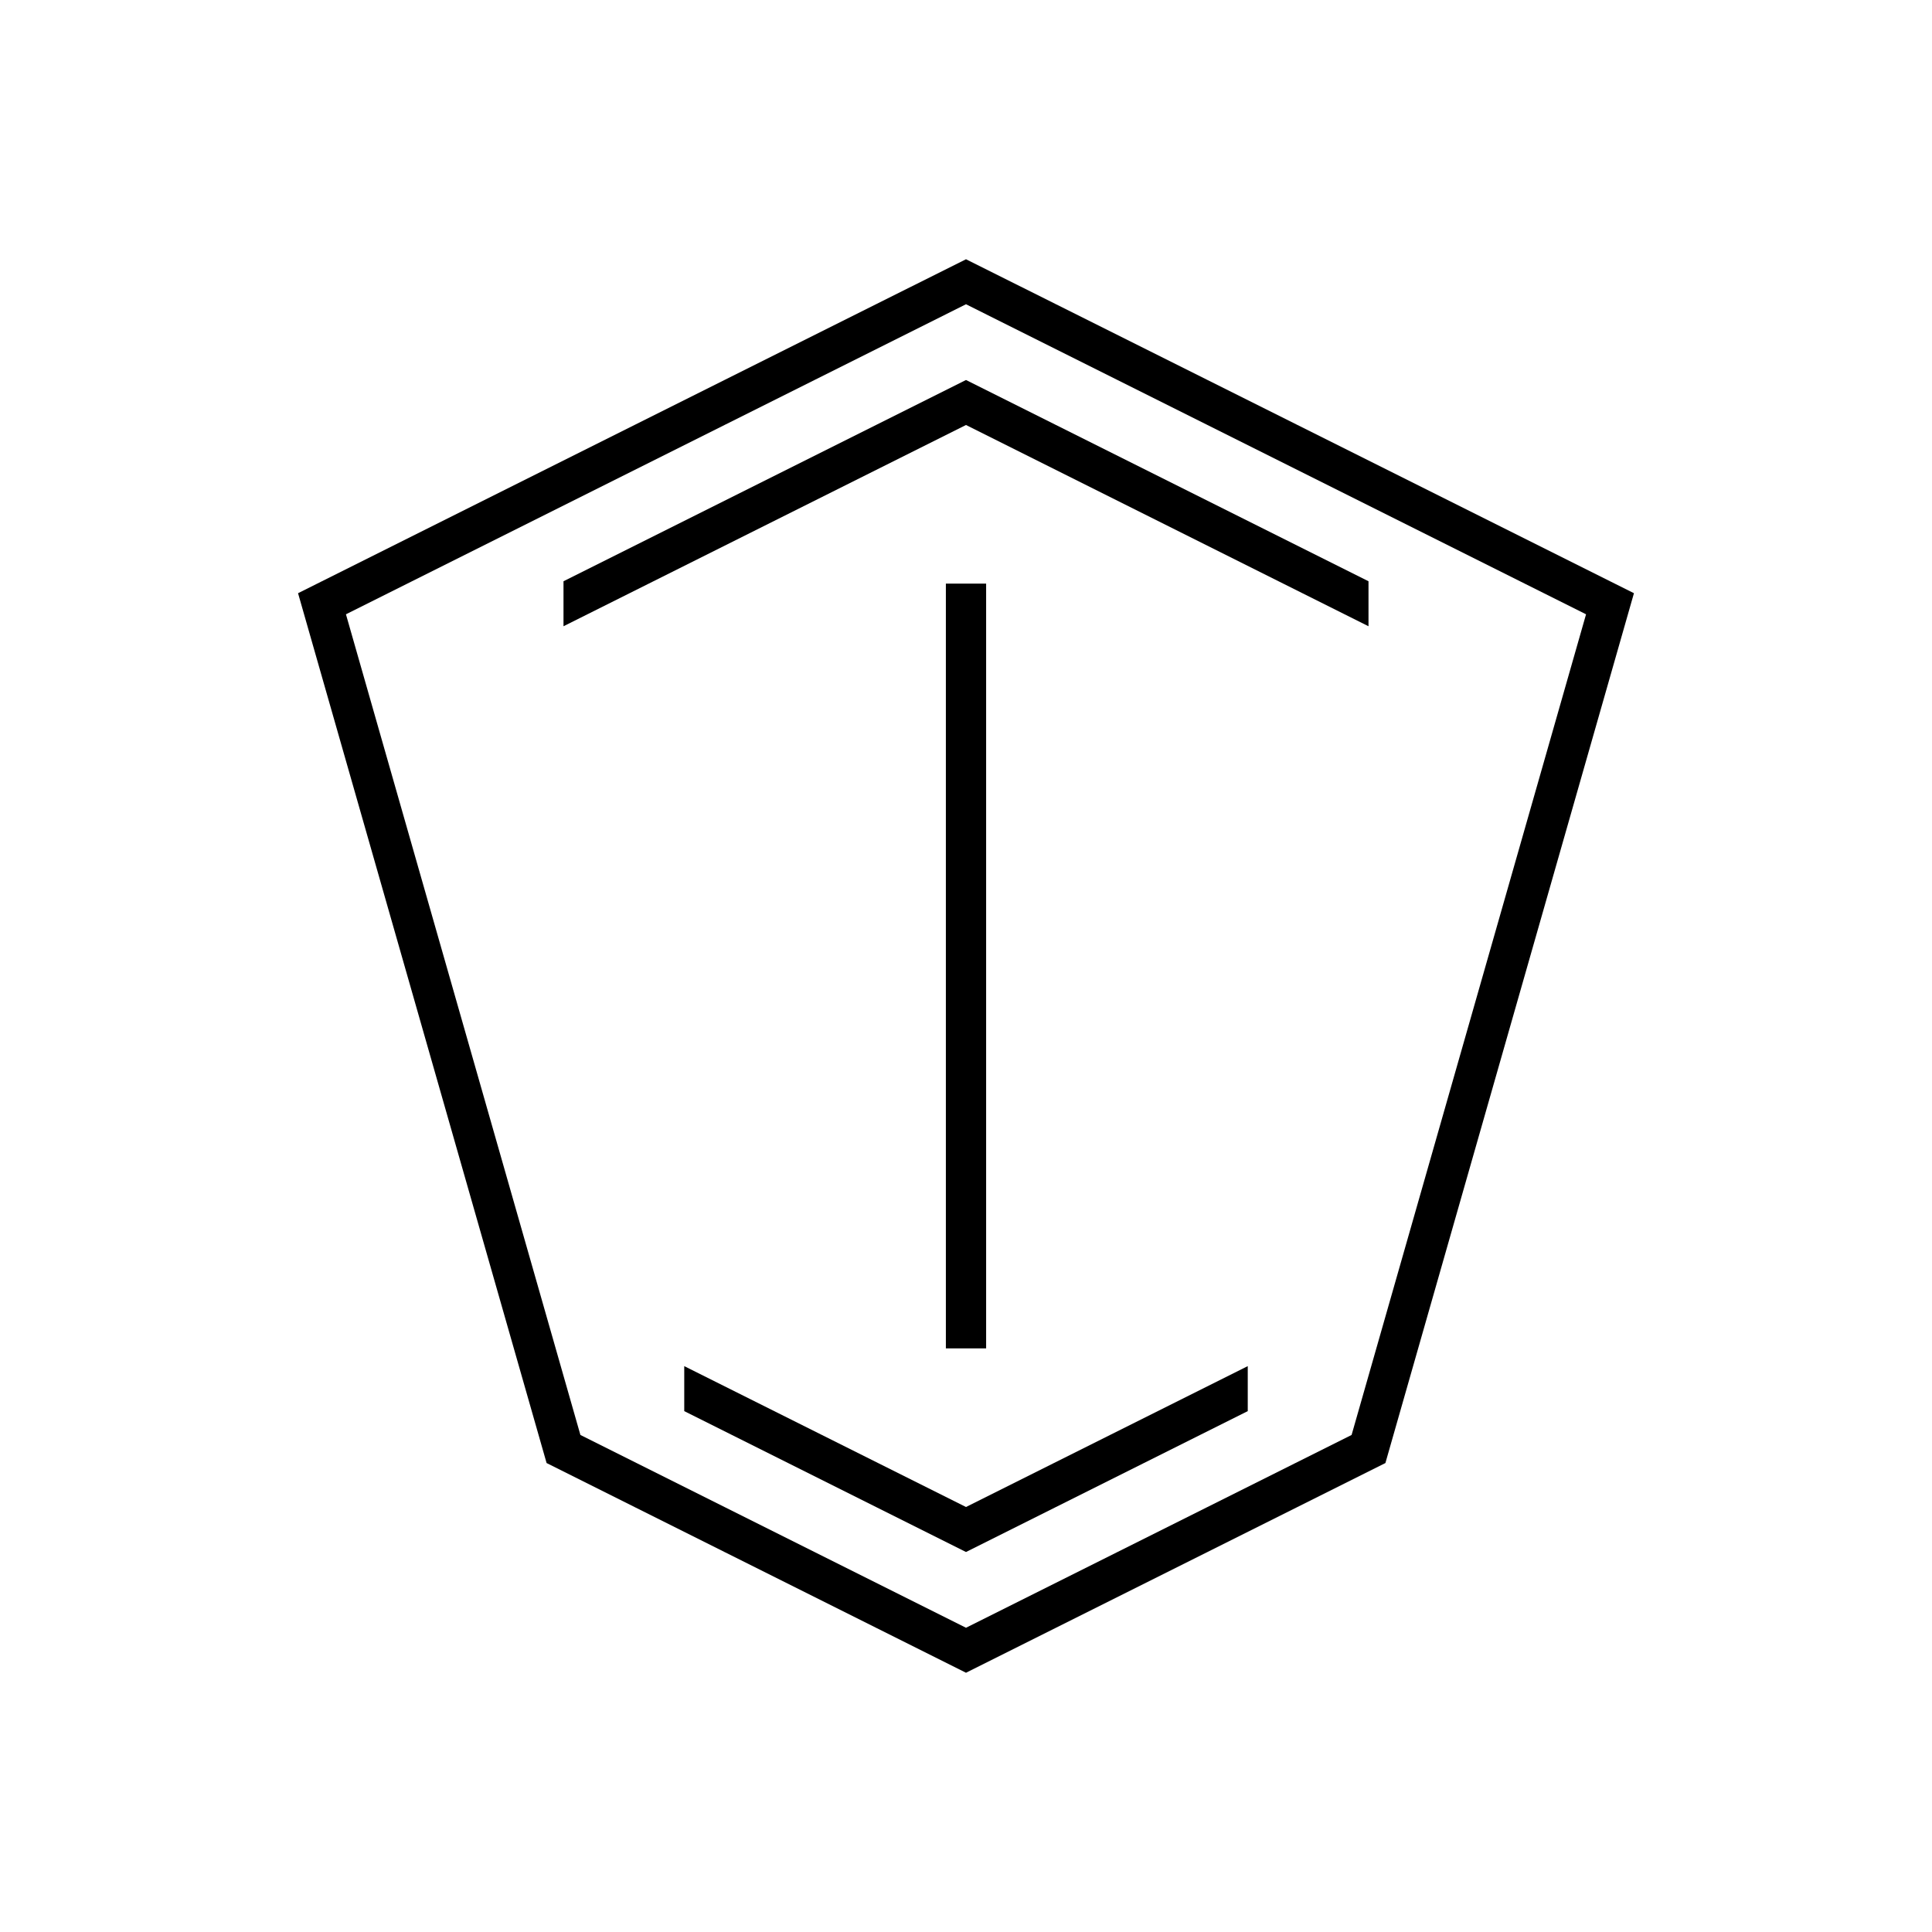 <svg viewBox="0 0 48 48" fill="none" xmlns="http://www.w3.org/2000/svg">
<g clip-path="url(#clip0_24_407)">
<g clip-path="url(#clip1_24_407)">
<path d="M24 6.441L7.405 14.738L13.58 36.349L24 41.559L34.42 36.349L40.595 14.738L24 6.441ZM33.58 35.651L24 40.441L14.42 35.651L8.595 15.262L24 7.559L39.405 15.262L33.58 35.651ZM24 37.441L31 33.941V35.059L24 38.559L17 35.059V33.941L24 37.441ZM34 14.441V15.559L24 10.559L14 15.559V14.441L24 9.441L34 14.441ZM24.5 33.5H23.5V14.5H24.5V33.5Z" fill="currentColor"/>
</g>
</g>
<defs>
<clipPath id="clip0_24_407">
<rect width="48" height="48" fill="currentColor"/>
</clipPath>
<clipPath id="clip1_24_407">
<rect width="48" height="48" fill="currentColor"/>
</clipPath>
</defs>
</svg>